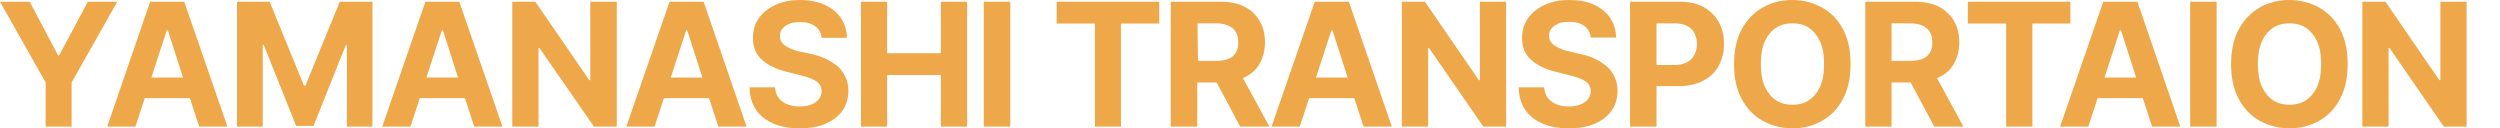 <?xml version="1.0" encoding="utf-8"?>
<!-- Generator: Adobe Illustrator 27.1.1, SVG Export Plug-In . SVG Version: 6.00 Build 0)  -->
<svg version="1.1" id="_レイヤー_2" xmlns="http://www.w3.org/2000/svg" xmlns:xlink="http://www.w3.org/1999/xlink" x="0px"
	 y="0px" viewBox="0 0 1019 52.3" style="enable-background:new 0 0 1019 52.3;" xml:space="preserve">
<style type="text/css">
	.st0{fill:#EEA849;}
</style>
<g id="_レイヤー_1-2">
	<g>
		<polygon class="st0" points="35.8,0.7 24.1,22.6 23.7,22.6 12.1,0.7 0,0.7 18.6,33.6 18.6,51.6 29.2,51.6 29.2,33.6 47.8,0.7 		
			"/>
		<path class="st0" d="M61.2,0.7L43.7,51.6h11.5L59,40h18.4l3.8,11.6h11.5L75.1,0.7H61.2L61.2,0.7z M61.7,31.6L68,12.3h0.4l6.2,19.3
			L61.7,31.6L61.7,31.6z"/>
		<polygon class="st0" points="124.5,34.9 123.9,34.9 109.9,0.7 96.6,0.7 96.6,51.6 107.1,51.6 107.1,18.3 107.5,18.3 120.7,51.3 
			127.8,51.3 140.9,18.5 141.4,18.5 141.4,51.6 151.8,51.6 151.8,0.7 138.5,0.7 		"/>
		<path class="st0" d="M173.4,0.7l-17.6,50.9h11.5l3.8-11.6h18.4l3.8,11.6h11.5L187.2,0.7H173.4L173.4,0.7z M173.8,31.6l6.3-19.3
			h0.4l6.2,19.3H173.8L173.8,31.6z"/>
		<polygon class="st0" points="240.6,32.7 240.2,32.7 218.2,0.7 208.8,0.7 208.8,51.6 219.5,51.6 219.5,19.6 219.9,19.6 242.1,51.6 
			251.4,51.6 251.4,0.7 240.6,0.7 		"/>
		<path class="st0" d="M272.9,0.7l-17.6,50.9h11.5l3.8-11.6H289l3.8,11.6h11.5L286.8,0.7H272.9L272.9,0.7z M273.4,31.6l6.3-19.3h0.4
			l6.2,19.3H273.4L273.4,31.6z"/>
		<path class="st0" d="M341.5,27.1c-1.4-1.2-3-2.2-4.8-3.1s-3.9-1.5-6.1-2l-4.6-1c-1.1-0.2-2.1-0.5-3.1-0.9s-1.8-0.8-2.6-1.3
			c-0.8-0.5-1.3-1.1-1.8-1.8s-0.6-1.5-0.6-2.4c0-1.1,0.3-2.1,1-2.9s1.6-1.5,2.8-2s2.7-0.7,4.5-0.7c2.6,0,4.6,0.6,6.1,1.7
			s2.4,2.7,2.6,4.7h10.3c0-3-0.9-5.7-2.4-8S339,3.3,336.2,2s-6.2-2-10-2s-7,0.6-9.9,1.9S311,5,309.4,7.3c-1.7,2.3-2.5,5-2.5,8.1
			c0,3.8,1.2,6.8,3.7,9s5.9,3.9,10.2,4.9l5.5,1.4c1.9,0.5,3.4,0.9,4.7,1.5c1.3,0.6,2.3,1.2,2.9,2s1,1.7,1,2.9s-0.4,2.3-1.1,3.3
			c-0.8,0.9-1.8,1.7-3.1,2.2s-2.9,0.8-4.8,0.8s-3.5-0.3-5-0.9s-2.6-1.4-3.5-2.6c-0.9-1.1-1.4-2.6-1.5-4.3h-10.4
			c0.1,3.7,1,6.7,2.7,9.2s4.1,4.3,7.1,5.6s6.6,1.9,10.7,1.9s7.7-0.6,10.6-1.9s5.2-3,6.8-5.3c1.6-2.3,2.4-5,2.4-8.1
			c0-2.1-0.4-4-1.2-5.6C343.9,29.8,342.8,28.3,341.5,27.1L341.5,27.1z"/>
		<polygon class="st0" points="383.5,21.7 361.6,21.7 361.6,0.7 350.9,0.7 350.9,51.6 361.6,51.6 361.6,30.6 383.5,30.6 383.5,51.6 
			394.2,51.6 394.2,0.7 383.5,0.7 		"/>
		<rect x="401" y="0.7" class="st0" width="10.8" height="50.9"/>
		<polygon class="st0" points="430.7,9.6 446.3,9.6 446.3,51.6 456.9,51.6 456.9,9.6 472.5,9.6 472.5,0.7 430.7,0.7 		"/>
		<path class="st0" d="M507.1,31.6c2.8-1.3,4.9-3.1,6.3-5.6s2.2-5.3,2.2-8.7s-0.7-6.3-2.2-8.8c-1.4-2.5-3.5-4.4-6.2-5.8s-6-2-9.9-2
			h-20.1v50.9H488v-18h7.9l9.6,18h11.9l-10.8-19.8C506.8,31.8,507,31.7,507.1,31.6L507.1,31.6z M488.1,9.5h7.3
			c2.1,0,3.8,0.3,5.2,0.9c1.4,0.6,2.4,1.5,3.1,2.6c0.7,1.2,1,2.6,1,4.3s-0.3,3.1-1,4.2s-1.7,2-3,2.5c-1.4,0.6-3.1,0.8-5.1,0.8h-7.3
			L488.1,9.5L488.1,9.5z"/>
		<path class="st0" d="M535.9,0.7l-17.6,50.9h11.5l3.8-11.6H552l3.8,11.6h11.5L549.8,0.7H535.9L535.9,0.7z M536.4,31.6l6.3-19.3h0.4
			l6.2,19.3H536.4L536.4,31.6z"/>
		<polygon class="st0" points="603.2,32.7 602.8,32.7 580.8,0.7 571.4,0.7 571.4,51.6 582.1,51.6 582.1,19.6 582.5,19.6 604.6,51.6 
			613.9,51.6 613.9,0.7 603.2,0.7 		"/>
		<path class="st0" d="M655,27.1c-1.4-1.2-3-2.2-4.8-3.1s-3.9-1.5-6.1-2l-4.6-1.1c-1.1-0.2-2.2-0.5-3.1-0.9s-1.8-0.8-2.6-1.3
			s-1.3-1.1-1.8-1.8s-0.6-1.5-0.6-2.4c0-1.1,0.3-2.1,1-2.9s1.6-1.5,2.8-2s2.7-0.7,4.5-0.7c2.6,0,4.6,0.6,6.1,1.7s2.4,2.7,2.6,4.7
			h10.3c0-3-0.9-5.7-2.4-8s-3.8-4.1-6.6-5.4s-6.2-1.9-10-1.9s-7,0.6-9.9,1.9s-5.2,3.1-6.9,5.4s-2.5,5-2.5,8.1c0,3.8,1.2,6.8,3.7,9
			s5.9,3.9,10.2,4.9l5.5,1.4c1.9,0.5,3.4,0.9,4.7,1.5c1.3,0.6,2.3,1.2,2.9,2s1,1.7,1,2.9s-0.4,2.3-1.1,3.3c-0.8,0.9-1.8,1.7-3.1,2.2
			s-2.9,0.8-4.8,0.8s-3.5-0.3-5-0.9s-2.6-1.4-3.5-2.6c-0.9-1.1-1.4-2.6-1.5-4.3H619c0.1,3.7,1,6.7,2.7,9.2s4.1,4.3,7.1,5.6
			s6.6,1.9,10.7,1.9s7.7-0.6,10.6-1.9s5.2-3,6.8-5.3s2.4-5,2.4-8.1c0-2.1-0.4-4-1.2-5.6C657.4,29.8,656.4,28.3,655,27.1L655,27.1z"
			/>
		<path class="st0" d="M694.4,2.9c-2.7-1.5-6-2.2-9.9-2.2h-20.1v50.9h10.8V35.1h9c3.9,0,7.2-0.7,10-2.2c2.8-1.4,4.9-3.5,6.3-6
			s2.2-5.6,2.2-9s-0.7-6.4-2.2-9C699.1,6.4,697.1,4.4,694.4,2.9L694.4,2.9z M690.6,22.4c-0.7,1.3-1.7,2.3-3,3s-3.1,1.1-5.1,1.1h-7.3
			v-17h7.3c2.1,0,3.8,0.4,5.2,1.1s2.4,1.7,3,3s1,2.7,1,4.4S691.3,21.1,690.6,22.4L690.6,22.4z"/>
		<path class="st0" d="M742.7,3.1c-3.6-2-7.7-3.1-12.1-3.1s-8.6,1-12.2,3.1s-6.4,5-8.5,8.9s-3.1,8.6-3.1,14.2s1,10.2,3.1,14.1
			s4.9,6.9,8.5,8.9s7.7,3.1,12.2,3.1s8.5-1,12.1-3.1c3.6-2,6.5-5,8.5-8.9c2.1-3.9,3.1-8.6,3.1-14.2s-1-10.3-3.1-14.2
			S746.3,5.1,742.7,3.1z M741.9,35.2c-1.1,2.5-2.6,4.3-4.5,5.6s-4.2,1.9-6.8,1.9s-4.9-0.6-6.8-1.9s-3.4-3.2-4.5-5.6
			c-1.1-2.5-1.6-5.5-1.6-9.1s0.5-6.6,1.6-9.1s2.6-4.3,4.5-5.6s4.2-1.9,6.8-1.9s4.9,0.6,6.8,1.9s3.4,3.2,4.5,5.6s1.6,5.5,1.6,9.1
			S743,32.8,741.9,35.2z"/>
		<path class="st0" d="M790.1,31.6c2.8-1.3,4.9-3.1,6.3-5.6s2.2-5.3,2.2-8.7s-0.7-6.3-2.2-8.8c-1.4-2.5-3.5-4.4-6.2-5.8s-6-2-9.8-2
			h-20.1v50.9H771v-18h7.8l9.6,18h11.9l-10.8-19.8C789.8,31.8,789.9,31.7,790.1,31.6L790.1,31.6z M771,9.5h7.3
			c2.1,0,3.8,0.3,5.2,0.9c1.4,0.6,2.4,1.5,3.1,2.6c0.7,1.2,1,2.6,1,4.3s-0.3,3.1-1,4.2s-1.7,2-3,2.5c-1.4,0.6-3.1,0.8-5.1,0.8H771
			V9.5L771,9.5z"/>
		<polygon class="st0" points="843.9,0.7 802.1,0.7 802.1,9.6 817.7,9.6 817.7,51.6 828.4,51.6 828.4,9.6 843.9,9.6 		"/>
		<path class="st0" d="M857.3,0.7l-17.6,50.9h11.5L855,40h18.4l3.8,11.6h11.5L871.2,0.7H857.3z M857.8,31.6l6.3-19.3h0.4l6.2,19.3
			H857.8L857.8,31.6z"/>
		<rect x="892.7" y="0.7" class="st0" width="10.8" height="50.9"/>
		<path class="st0" d="M945.3,3.1c-3.6-2-7.7-3.1-12.1-3.1s-8.6,1-12.2,3.1s-6.4,5-8.5,8.9s-3.1,8.6-3.1,14.2s1,10.2,3.1,14.1
			s4.9,6.9,8.5,8.9s7.7,3.1,12.2,3.1s8.5-1,12.1-3.1c3.6-2,6.5-5,8.5-8.9c2.1-3.9,3.1-8.6,3.1-14.2s-1-10.3-3.1-14.2
			S948.9,5.1,945.3,3.1z M944.5,35.2c-1.1,2.5-2.6,4.3-4.5,5.6s-4.2,1.9-6.8,1.9s-4.9-0.6-6.8-1.9s-3.4-3.2-4.5-5.6
			c-1.1-2.5-1.6-5.5-1.6-9.1s0.5-6.6,1.6-9.1s2.6-4.3,4.5-5.6s4.2-1.9,6.8-1.9s4.9,0.6,6.8,1.9s3.4,3.2,4.5,5.6s1.6,5.5,1.6,9.1
			S945.6,32.8,944.5,35.2z"/>
		<polygon class="st0" points="994.7,0.7 994.7,32.7 994.3,32.7 972.3,0.7 962.9,0.7 962.9,51.6 973.6,51.6 973.6,19.6 974,19.6 
			996.1,51.6 1005.4,51.6 1005.4,0.7 		"/>
	</g>
</g>
</svg>
